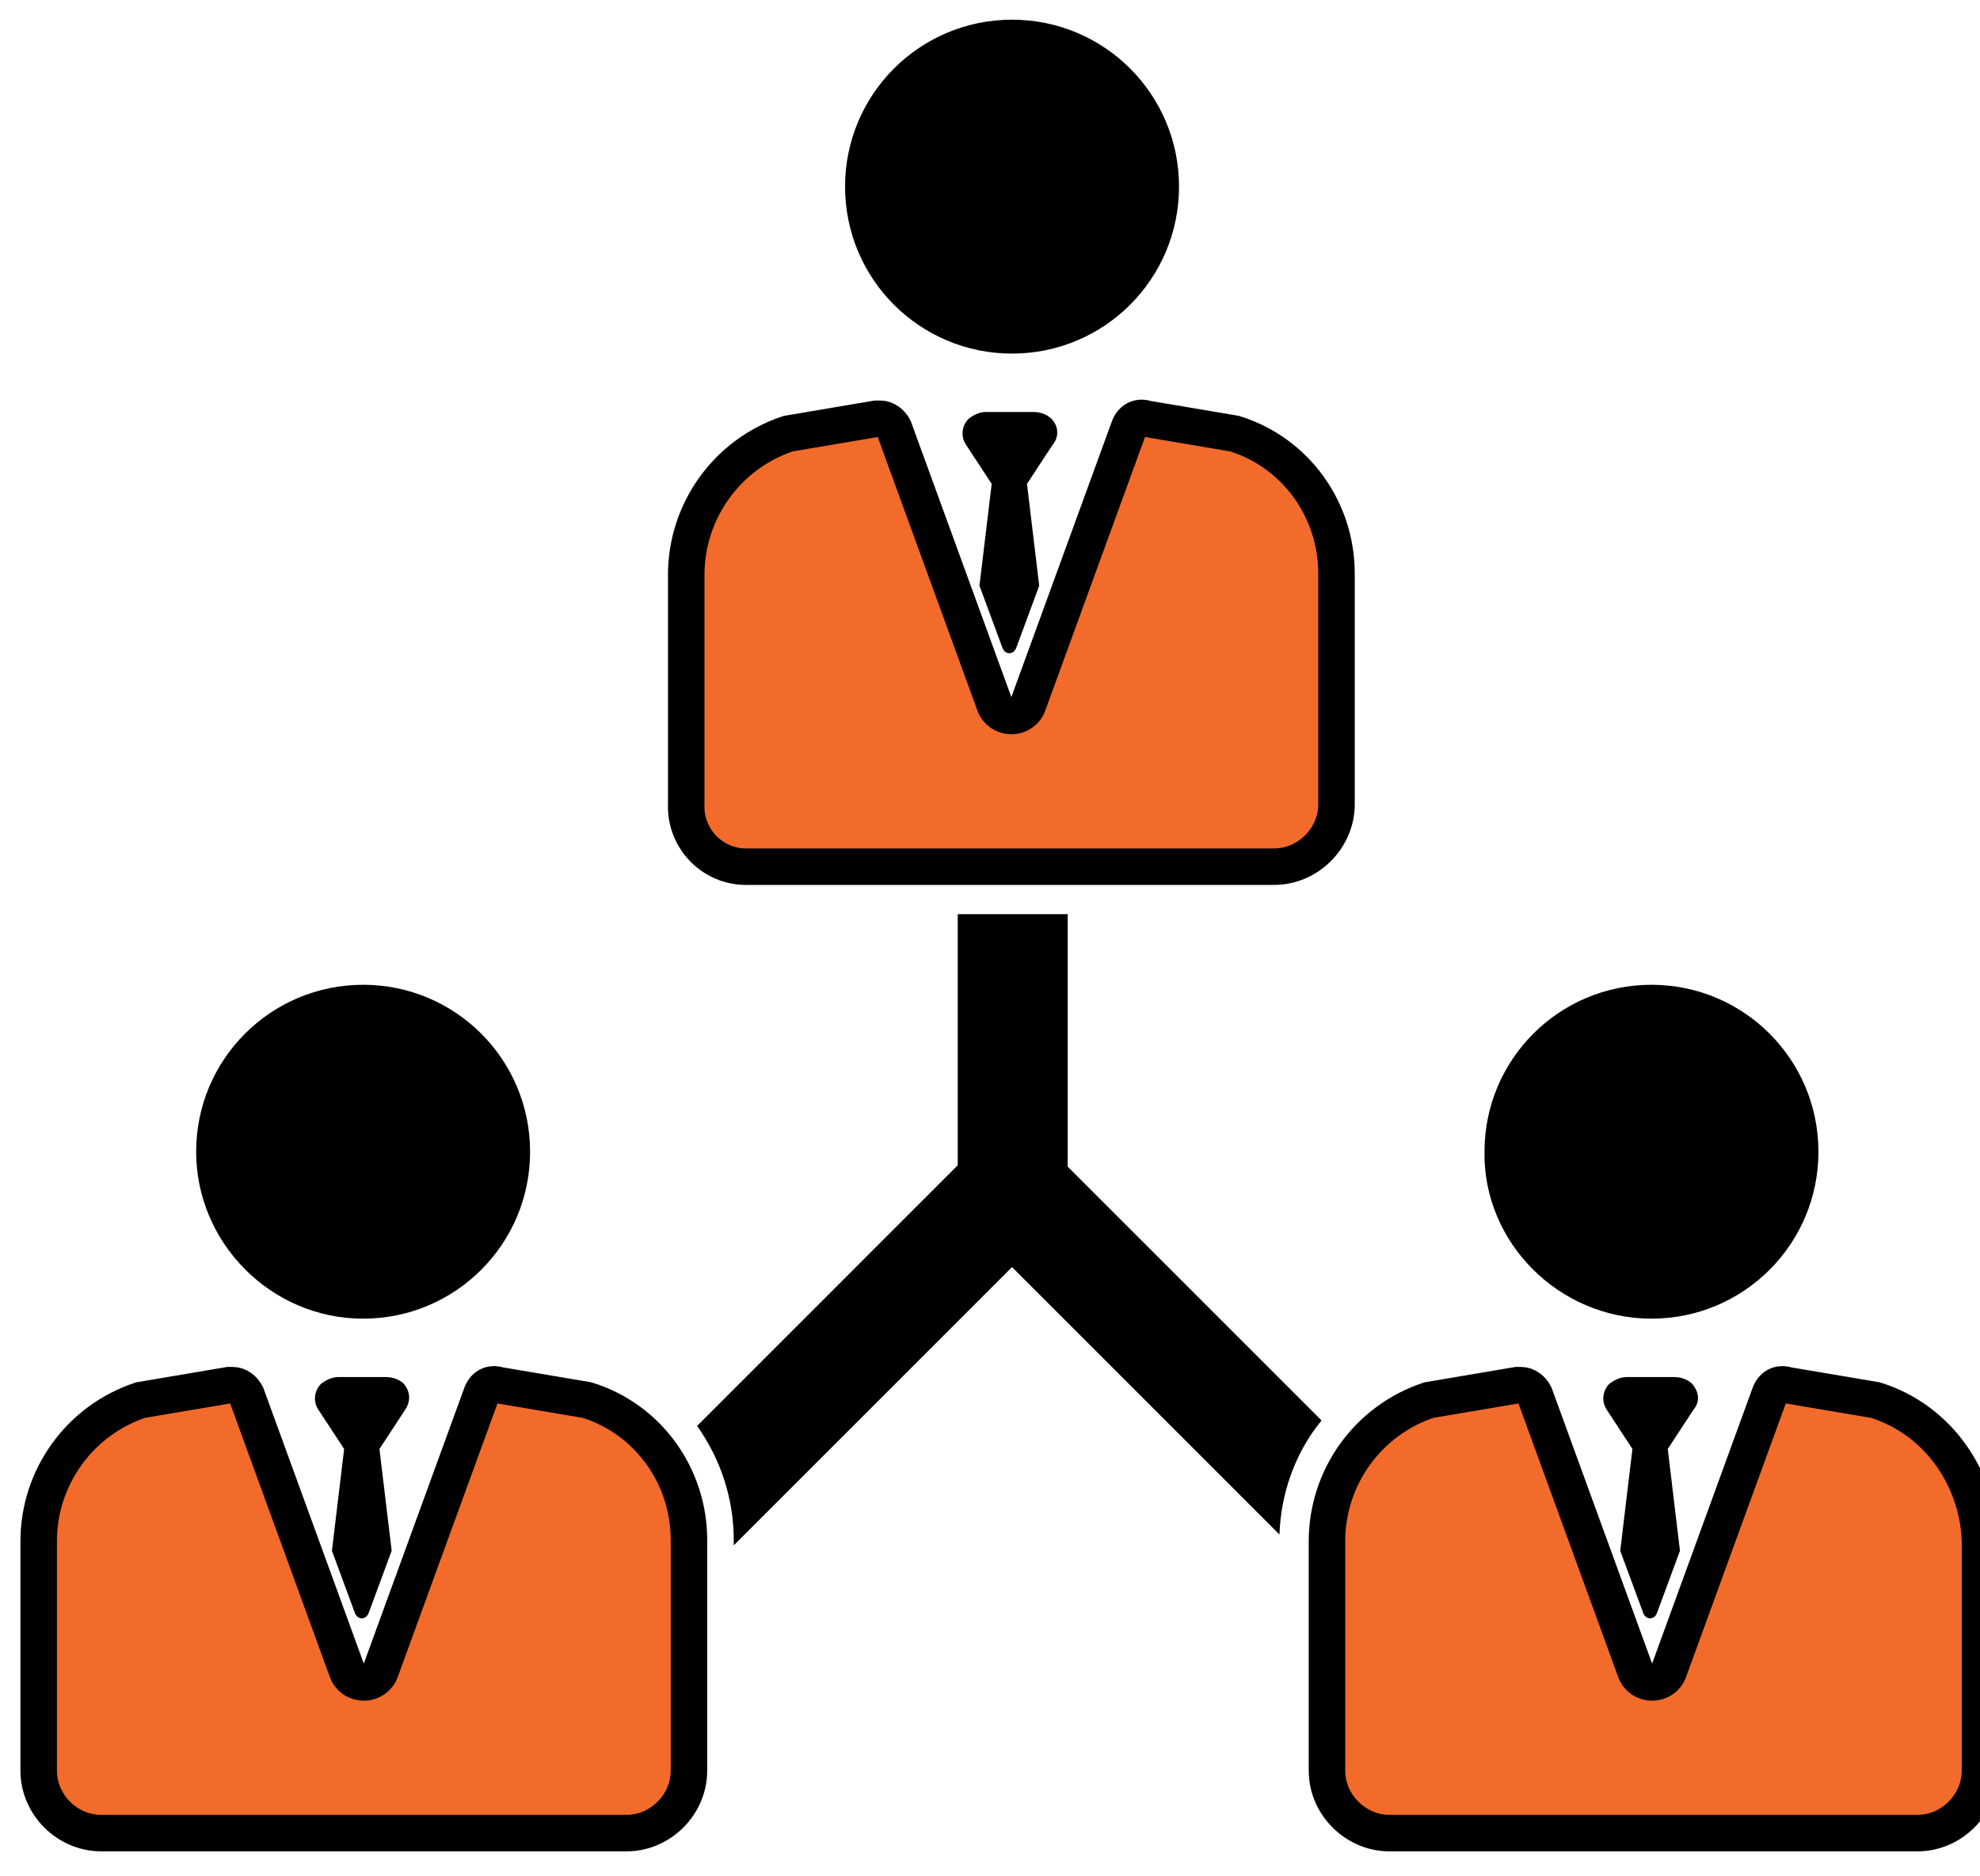 <?xml version="1.0" encoding="utf-8"?>
<!-- Generator: Adobe Illustrator 16.0.0, SVG Export Plug-In . SVG Version: 6.00 Build 0)  -->
<!DOCTYPE svg PUBLIC "-//W3C//DTD SVG 1.1//EN" "http://www.w3.org/Graphics/SVG/1.1/DTD/svg11.dtd">
<svg version="1.1" id="Layer_1" xmlns="http://www.w3.org/2000/svg" xmlns:xlink="http://www.w3.org/1999/xlink" x="0px" y="0px"
	 width="108.508px" height="102.815px" viewBox="19.1 17.692 108.508 102.815" enable-background="new 19.1 17.692 108.508 102.815"
	 xml:space="preserve">
<rect id="backgroundrect" x="19.1" y="17.692" fill="none" width="111" height="102.815"/>
<g>
	<title>Layer 1</title>
	<g>
		<path id="svg_2" d="M74.562,37.072c5.06,0,9.151-4.092,9.151-9.151c0-5.059-4.092-9.15-9.151-9.15
			c-5.059,0-9.151,4.092-9.151,9.15C65.411,32.98,69.503,37.072,74.562,37.072z"/>
		<path id="svg_3" fill="#F26B2B" stroke="#000000" stroke-width="2" d="M59.981,65.194h28.94c1.86,0,3.422-1.563,3.422-3.423
			V49.124c0-3.497-2.231-6.62-5.58-7.663l0,0l-4.835-0.818c-0.446-0.149-0.818,0.075-0.968,0.52l-5.506,15.104
			c-0.296,0.892-1.562,0.892-1.86,0L68.09,41.164c-0.15-0.298-0.447-0.52-0.744-0.52c-0.075,0-0.149,0-0.224,0l-4.835,0.818
			c-3.348,1.116-5.58,4.24-5.58,7.737v12.572C56.633,63.632,58.121,65.194,59.981,65.194L59.981,65.194z"/>
		<path id="svg_4" d="M39,89.967c5.059,0,9.15-4.092,9.15-9.149c0-5.06-4.092-9.151-9.15-9.151c-5.059,0-9.151,4.092-9.151,9.151
			C29.851,85.801,33.942,89.967,39,89.967z"/>
		<path id="svg_5" fill="#F26B2B" stroke="#000000" stroke-width="2" d="M51.276,94.431L51.276,94.431l-4.836-0.818
			c-0.447-0.147-0.819,0.074-0.967,0.521l-5.506,15.104c-0.297,0.892-1.562,0.892-1.86,0l-5.505-15.104
			c-0.147-0.297-0.446-0.521-0.744-0.521c-0.075,0-0.148,0-0.222,0L26.8,94.431c-3.348,1.116-5.58,4.241-5.58,7.737v12.573
			c0,1.86,1.563,3.422,3.422,3.422h28.791c1.86,0,3.423-1.562,3.423-3.422v-12.647C56.855,98.598,54.624,95.473,51.276,94.431
			L51.276,94.431z"/>
		<path id="svg_6" d="M109.603,89.967c5.06,0,9.151-4.092,9.151-9.149c0-5.06-4.092-9.151-9.151-9.151
			c-5.059,0-9.15,4.092-9.15,9.151C100.377,85.801,104.544,89.967,109.603,89.967L109.603,89.967z"/>
		<path id="svg_7" fill="#F26B2B" stroke="#000000" stroke-width="2" d="M121.878,94.431L121.878,94.431l-4.836-0.818
			c-0.446-0.147-0.818,0.074-0.967,0.521l-5.505,15.104c-0.298,0.892-1.563,0.892-1.86,0l-5.506-15.104
			c-0.147-0.297-0.445-0.521-0.743-0.521c-0.074,0-0.147,0-0.225,0l-4.835,0.818c-3.349,1.116-5.58,4.241-5.58,7.737v12.573
			c0,1.86,1.564,3.422,3.424,3.422h28.938c1.86,0,3.424-1.562,3.424-3.422v-12.647C127.458,98.598,125.226,95.473,121.878,94.431
			L121.878,94.431z"/>
		<path id="svg_8" d="M77.612,67.798h-6.026v13.763L57.303,95.845c1.264,1.785,2.008,3.944,2.008,6.249v0.298l15.251-15.251
			l14.656,14.655c0.075-2.306,0.894-4.537,2.307-6.249L77.612,81.635V67.798L77.612,67.798z"/>
		<path id="svg_9" d="M76.72,40.644c-0.224-0.224-0.596-0.372-0.968-0.372h-2.604c-0.372,0-0.669,0.148-0.966,0.372
			c-0.372,0.372-0.447,0.966-0.149,1.413l1.413,2.157l-0.669,5.58l1.266,3.423c0.148,0.372,0.594,0.372,0.744,0l1.264-3.423
			l-0.67-5.58l1.414-2.157C77.167,41.61,77.092,41.015,76.72,40.644z"/>
		<path id="svg_10" d="M41.232,93.539c-0.223-0.224-0.595-0.371-0.967-0.371h-2.604c-0.372,0-0.67,0.147-0.968,0.371
			c-0.372,0.372-0.446,0.968-0.148,1.414l1.414,2.156l-0.669,5.58l1.264,3.424c0.15,0.371,0.596,0.371,0.744,0l1.266-3.424
			l-0.669-5.58l1.413-2.156C41.604,94.506,41.604,93.985,41.232,93.539z"/>
		<path id="svg_11" d="M111.834,93.539c-0.222-0.224-0.594-0.371-0.966-0.371h-2.604c-0.372,0-0.67,0.147-0.968,0.371
			c-0.372,0.372-0.445,0.968-0.147,1.414l1.412,2.156l-0.669,5.58l1.265,3.424c0.148,0.371,0.596,0.371,0.744,0l1.264-3.424
			l-0.668-5.58l1.412-2.156C112.281,94.506,112.207,93.985,111.834,93.539L111.834,93.539z"/>
	</g>
</g>
</svg>
